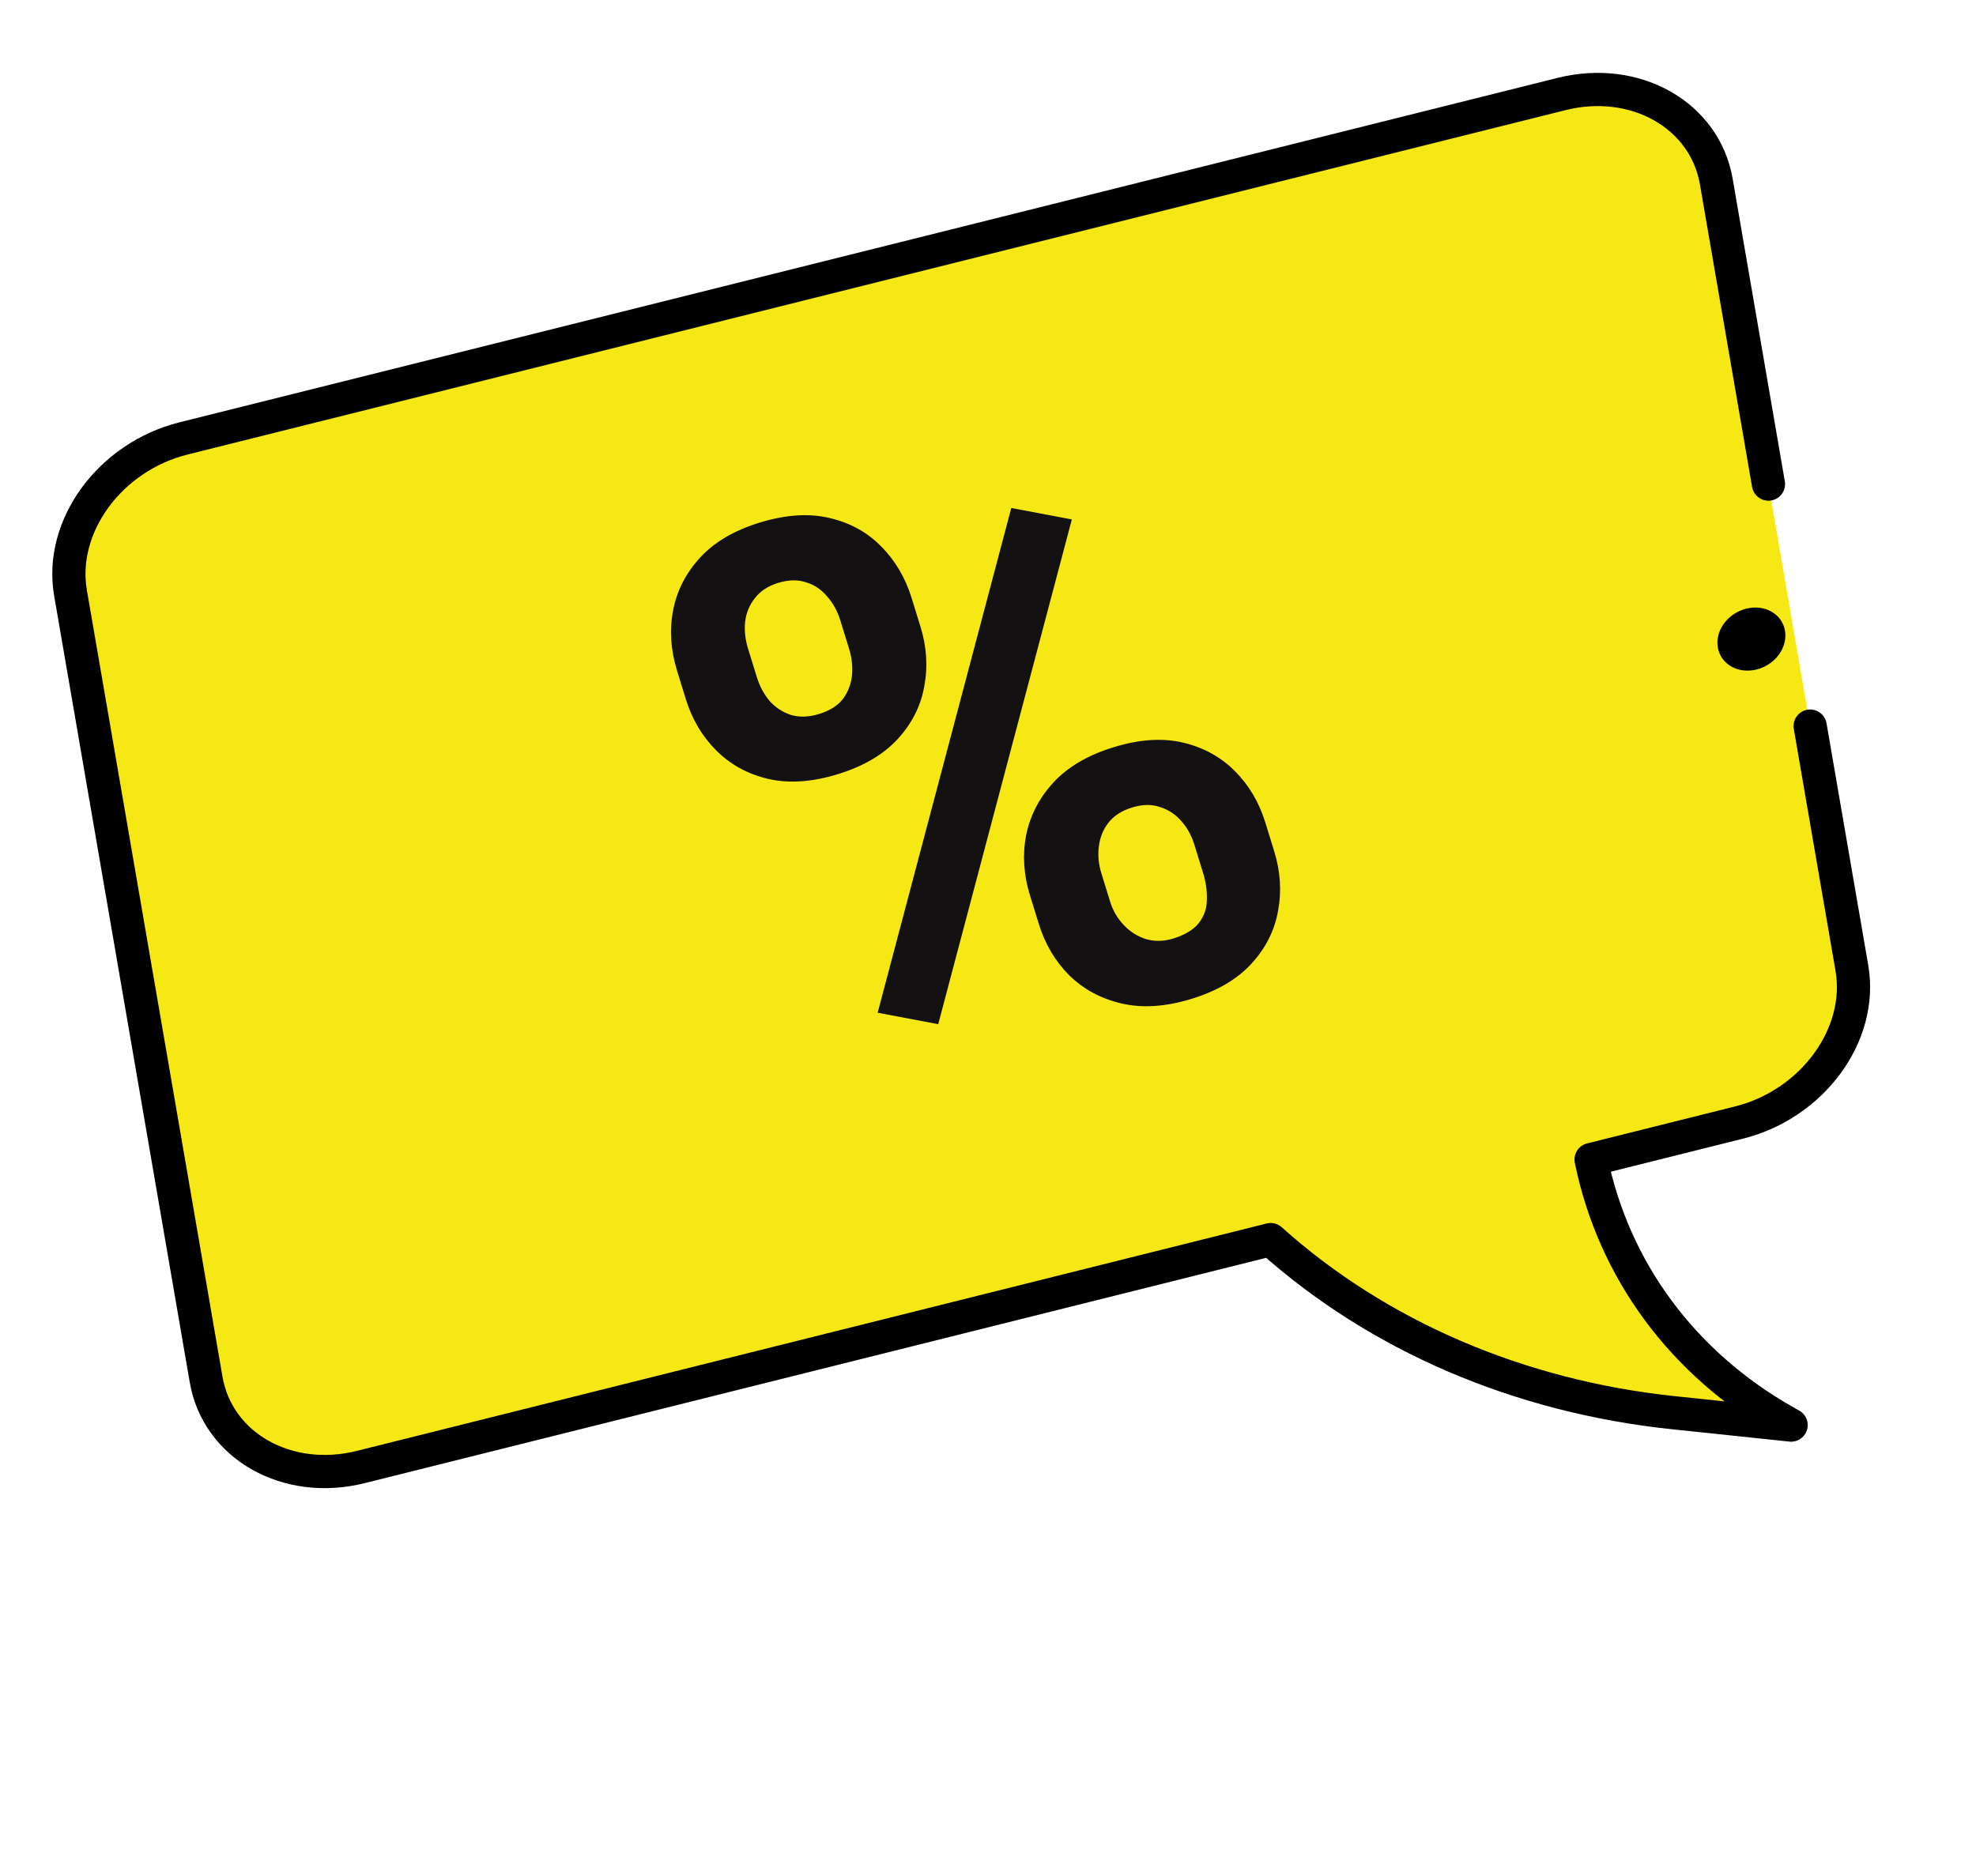 <?xml version="1.0" encoding="UTF-8"?> <svg xmlns="http://www.w3.org/2000/svg" width="119" height="113" viewBox="0 0 119 113" fill="none"> <path d="M4.246 35.713L12.412 83.092C13.103 87.101 17.294 89.474 21.726 88.367L76.521 74.669C82.984 80.466 91.473 84.123 100.802 85.097L107.865 85.841L107.492 85.63C101.298 82.122 97.171 76.463 95.82 69.844L104.724 67.618C109.156 66.511 112.217 62.324 111.526 58.315L103.36 10.937C102.669 6.928 98.478 4.554 94.046 5.662L11.048 26.41C6.616 27.518 3.555 31.704 4.246 35.713Z" fill="#F5E814"></path> <path d="M109.013 43.737L111.526 58.315C112.217 62.324 109.156 66.511 104.724 67.619L95.82 69.845C97.171 76.464 101.298 82.123 107.492 85.63L107.865 85.841L100.802 85.098C91.473 84.123 82.984 80.466 76.521 74.669L21.726 88.367C17.294 89.475 13.103 87.101 12.412 83.092L4.246 35.714C3.555 31.705 6.616 27.518 11.048 26.41L94.046 5.662C98.478 4.554 102.669 6.928 103.36 10.937L106.501 29.16" stroke="black" stroke-width="2" stroke-miterlimit="10" stroke-linecap="round" stroke-linejoin="round"></path> <path d="M103.452 39.002C103.626 40.014 104.673 40.607 105.79 40.327C106.907 40.047 107.671 39.001 107.497 37.989C107.323 36.978 106.277 36.385 105.16 36.664C104.043 36.944 103.278 37.991 103.452 39.002Z" fill="black"></path> <path d="M41.306 42.125L40.774 40.401C40.391 39.162 40.311 37.952 40.535 36.771C40.759 35.59 41.299 34.531 42.154 33.596C43.01 32.661 44.2 31.959 45.722 31.488C47.29 31.004 48.691 30.906 49.925 31.195C51.174 31.48 52.217 32.049 53.053 32.903C53.904 33.752 54.521 34.796 54.904 36.035L55.436 37.759C55.81 38.969 55.885 40.164 55.661 41.345C55.452 42.522 54.92 43.577 54.064 44.512C53.208 45.447 52.011 46.152 50.474 46.627C48.921 47.107 47.52 47.205 46.271 46.92C45.037 46.631 43.995 46.062 43.144 45.213C42.292 44.364 41.68 43.335 41.306 42.125ZM45.051 39.08L45.584 40.804C45.745 41.326 45.996 41.797 46.338 42.214C46.69 42.612 47.121 42.896 47.632 43.066C48.152 43.215 48.718 43.196 49.331 43.007C49.972 42.808 50.451 42.505 50.767 42.097C51.077 41.674 51.258 41.201 51.309 40.678C51.356 40.141 51.298 39.61 51.137 39.088L50.604 37.364C50.434 36.811 50.172 36.336 49.82 35.938C49.478 35.52 49.055 35.234 48.549 35.079C48.054 34.905 47.485 34.918 46.843 35.116C46.246 35.3 45.785 35.606 45.459 36.034C45.129 36.447 44.933 36.925 44.871 37.467C44.82 37.99 44.88 38.527 45.051 39.08ZM62.559 55.649L62.026 53.925C61.648 52.701 61.57 51.498 61.794 50.317C62.033 49.131 62.58 48.071 63.436 47.136C64.307 46.196 65.511 45.489 67.049 45.014C68.601 44.534 69.995 44.439 71.229 44.728C72.463 45.017 73.505 45.586 74.357 46.435C75.208 47.285 75.822 48.321 76.201 49.545L76.733 51.27C77.112 52.494 77.189 53.696 76.965 54.878C76.756 56.054 76.224 57.11 75.368 58.045C74.512 58.98 73.315 59.685 71.778 60.16C70.225 60.64 68.824 60.737 67.575 60.453C66.326 60.168 65.269 59.604 64.403 58.759C63.552 57.91 62.937 56.874 62.559 55.649ZM66.325 52.597L66.858 54.321C67.024 54.858 67.3 55.329 67.687 55.733C68.073 56.137 68.519 56.416 69.025 56.571C69.546 56.72 70.09 56.708 70.657 56.532C71.374 56.311 71.889 55.996 72.205 55.588C72.52 55.18 72.679 54.714 72.68 54.19C72.697 53.661 72.622 53.129 72.456 52.591L71.924 50.867C71.757 50.33 71.499 49.862 71.147 49.463C70.79 49.05 70.359 48.767 69.853 48.612C69.358 48.438 68.797 48.448 68.17 48.642C67.543 48.835 67.066 49.146 66.74 49.574C66.425 49.982 66.237 50.457 66.175 50.999C66.109 51.527 66.159 52.059 66.325 52.597ZM64.549 31.288L56.502 61.691L52.855 61.003L60.902 30.6L64.549 31.288Z" fill="#131111"></path> </svg> 